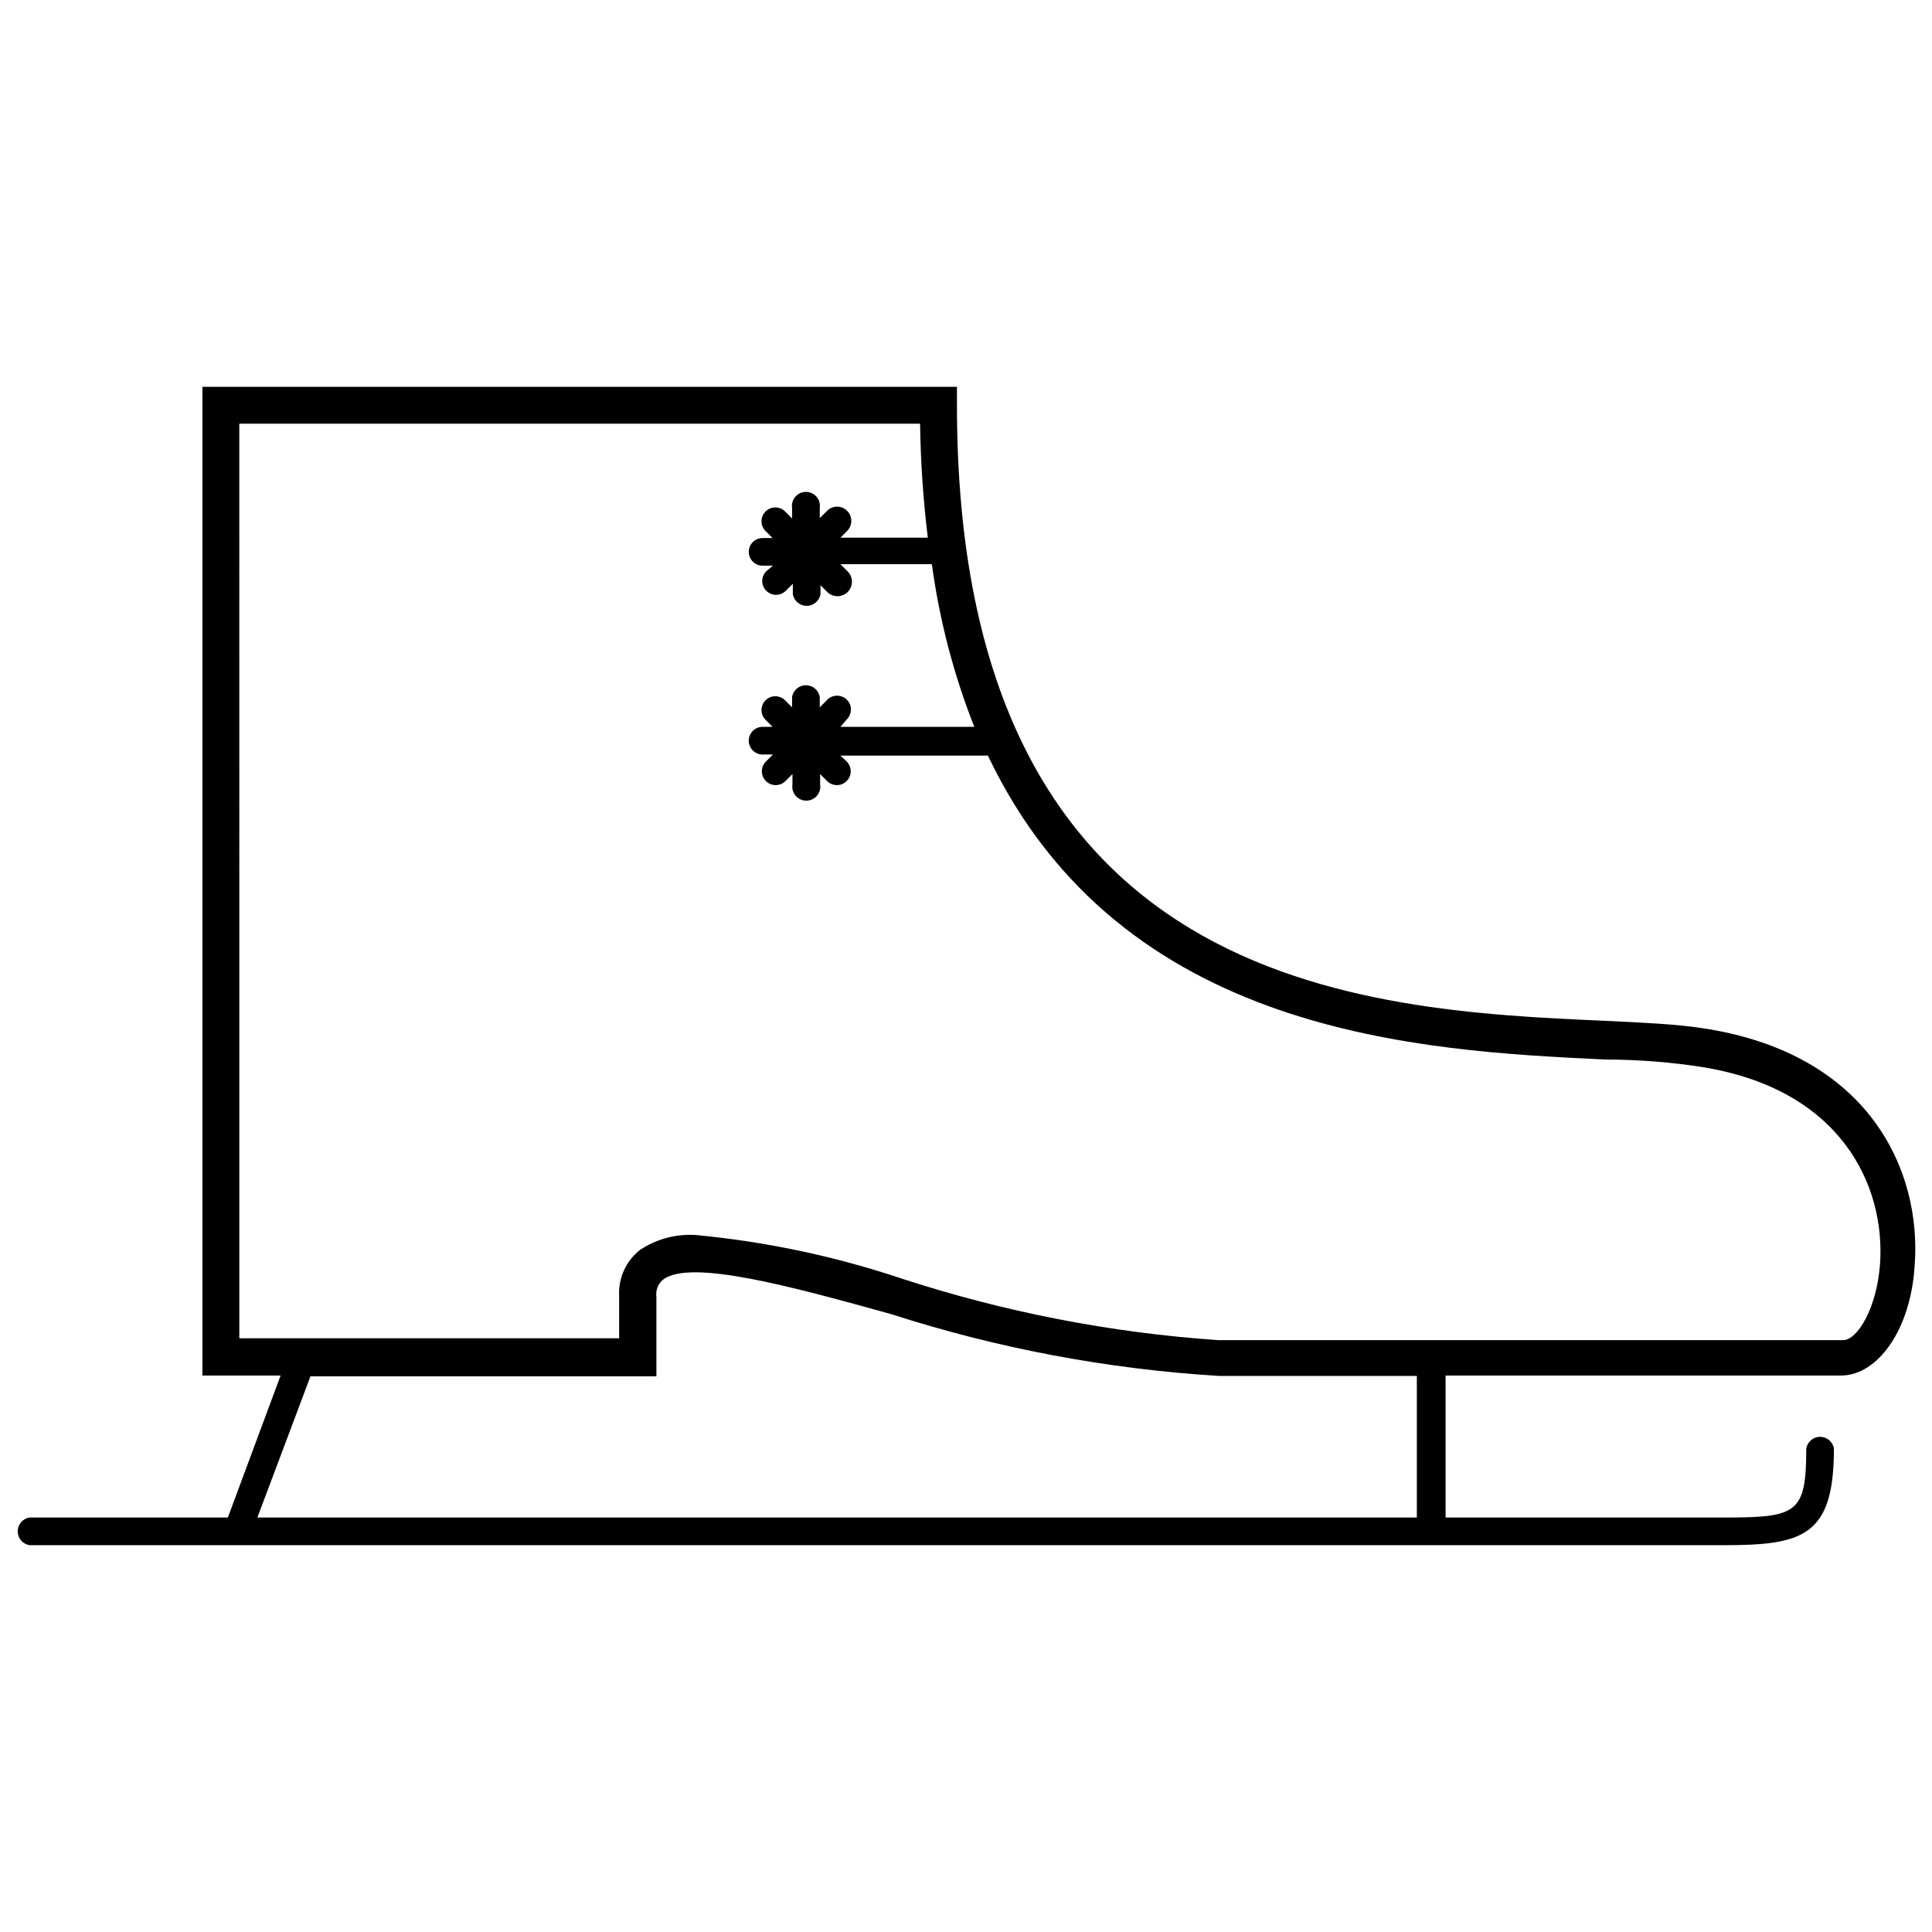<?xml version="1.0" encoding="UTF-8"?>
<!-- Uploaded to: ICON Repo, www.iconrepo.com, Generator: ICON Repo Mixer Tools -->
<svg width="800px" height="800px" version="1.1" viewBox="144 144 512 512" xmlns="http://www.w3.org/2000/svg">
 <defs>
  <clipPath id="a">
   <path d="m148.09 246h503.81v308h-503.81z"/>
  </clipPath>
 </defs>
 <g clip-path="url(#a)">
  <path d="m151.81 553.49h448.88c21.012 0 29.32-2.246 29.32-25.605-0.293-1.797-1.848-3.113-3.664-3.113-1.82 0-3.371 1.316-3.668 3.113 0 17.199-2.441 18.277-21.695 18.277l-73.887-0.004v-37.625h104.77c9.773 0 18.57-12.215 19.547-29.32 1.855-24.727-11.824-56.098-56.293-62.742-6.938-1.074-15.734-1.465-25.996-1.953-63.918-2.84-171.52-8.02-171.52-163.12v-4.887h-199.96v262.02h20.719l-13.977 37.625h-52.578c-1.797 0.297-3.113 1.848-3.113 3.664 0 1.82 1.316 3.371 3.113 3.668zm55.609-297.2h180.41c0.148 10.094 0.832 20.176 2.051 30.199h-23.164l1.859-1.859c1.43-1.512 1.363-3.894-0.148-5.324-1.512-1.434-3.894-1.367-5.324 0.145l-1.855 1.855-0.004-2.637c0.18-1.074-0.129-2.176-0.832-3.004-0.707-0.832-1.742-1.309-2.832-1.309-1.09 0-2.125 0.477-2.828 1.309-0.707 0.828-1.012 1.93-0.836 3.004v2.738l-1.855-1.855v-0.004c-1.434-1.43-3.75-1.43-5.18 0-1.434 1.43-1.434 3.75 0 5.18l1.855 1.855h-2.641v0.004c-2.023 0-3.664 1.641-3.664 3.664 0 2.023 1.641 3.664 3.664 3.664h2.738l-1.758 1.465c-1.434 1.43-1.434 3.75 0 5.18 1.43 1.434 3.746 1.434 5.18 0l1.855-1.855v2.738c0.293 1.793 1.844 3.113 3.664 3.113 1.82 0 3.371-1.32 3.664-3.113v-2.348l1.855 1.855h0.004c1.539 1.457 3.965 1.395 5.422-0.145 1.457-1.539 1.395-3.969-0.145-5.426l-1.855-1.855h24.238-0.004c2.004 14.766 5.777 29.234 11.242 43.102h-35.48l1.859-2.152c1.348-1.512 1.219-3.832-0.293-5.18-1.512-1.348-3.832-1.219-5.18 0.293l-1.855 1.855-0.004-2.734c-0.293-1.797-1.844-3.113-3.664-3.113-1.82 0-3.371 1.316-3.664 3.113v2.738l-1.855-1.855v-0.004c-1.434-1.43-3.75-1.43-5.18 0-1.434 1.43-1.434 3.75 0 5.18l1.855 1.855h-2.641v0.004c-2.023 0-3.664 1.641-3.664 3.664 0 2.023 1.641 3.664 3.664 3.664h2.738l-1.855 1.855c-1.434 1.434-1.434 3.75 0 5.18 1.43 1.434 3.746 1.434 5.18 0l1.855-1.855v2.738c-0.176 1.074 0.129 2.172 0.836 3.004 0.703 0.828 1.738 1.309 2.828 1.309 1.09 0 2.125-0.48 2.832-1.309 0.703-0.832 1.012-1.93 0.832-3.004v-2.738l1.855 1.855h0.004c1.43 1.434 3.75 1.434 5.18 0 1.43-1.43 1.43-3.746 0-5.18l-1.664-1.562h39.094c35.379 74.375 115.13 78.188 163.31 80.531 9.773 0 18.57 0.879 25.02 1.855 37.922 5.668 49.551 31.762 48.086 52.383-0.879 11.824-6.059 20.133-9.773 20.133l-165.56 0.004c-28.652-1.965-56.949-7.481-84.242-16.418-17.586-5.863-35.785-9.699-54.242-11.438-5.215-0.348-10.398 1.027-14.758 3.91-3.766 2.941-5.848 7.543-5.57 12.316v11.141h-100.66zm18.863 252.44h91.672v-21.109c-0.227-1.703 0.438-3.402 1.758-4.496 7.231-5.57 34.207 1.855 60.301 9.09v-0.004c28.191 9.094 57.414 14.609 86.98 16.422h52.484v37.527h-307.27z"/>
 </g>
</svg>